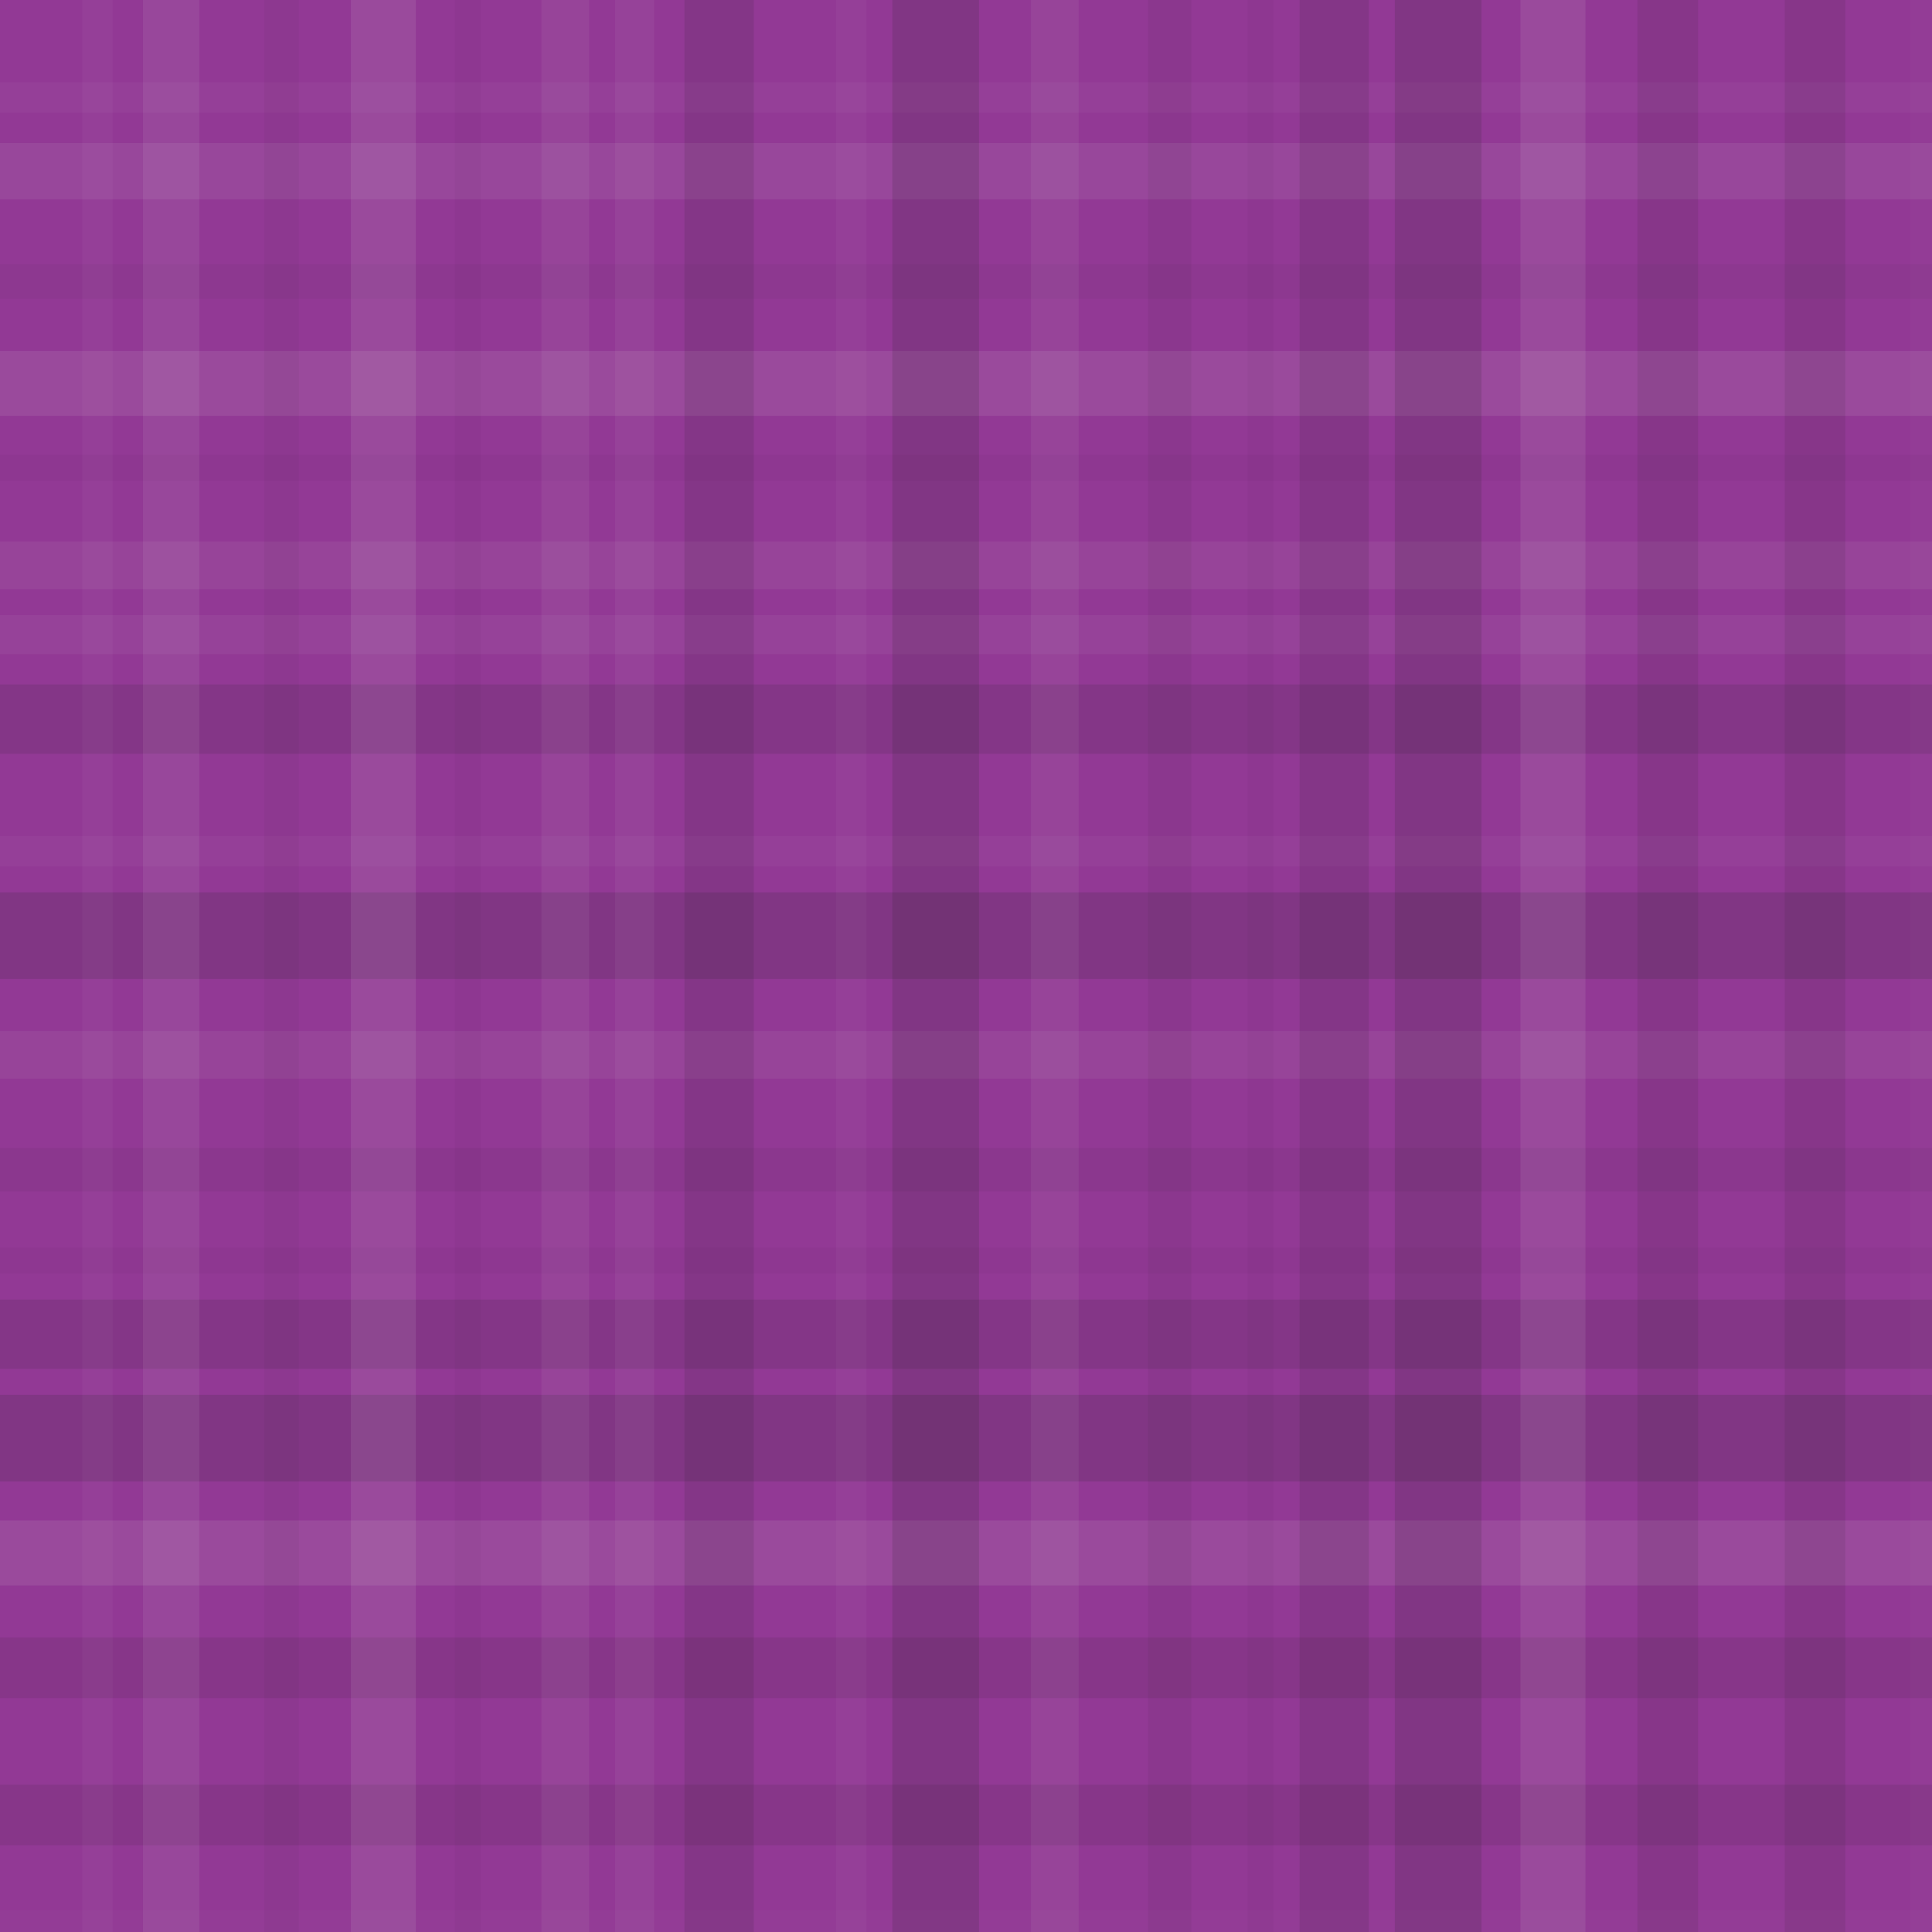 <svg xmlns="http://www.w3.org/2000/svg" width="446" height="446" viewbox="0 0 446 446" preserveAspectRatio="none"><rect x="0" y="0" width="100%" height="100%" fill="rgb(146, 57, 149)" /><rect x="0" y="19" width="100%" height="7" opacity="0.037" fill="#ddd" /><rect x="0" y="33" width="100%" height="13" opacity="0.089" fill="#ddd" /><rect x="0" y="61" width="100%" height="8" opacity="0.046" fill="#222" /><rect x="0" y="81" width="100%" height="15" opacity="0.107" fill="#ddd" /><rect x="0" y="105" width="100%" height="6" opacity="0.029" fill="#222" /><rect x="0" y="125" width="100%" height="11" opacity="0.072" fill="#ddd" /><rect x="0" y="142" width="100%" height="9" opacity="0.055" fill="#ddd" /><rect x="0" y="158" width="100%" height="16" opacity="0.115" fill="#222" /><rect x="0" y="193" width="100%" height="7" opacity="0.037" fill="#ddd" /><rect x="0" y="206" width="100%" height="20" opacity="0.15" fill="#222" /><rect x="0" y="238" width="100%" height="11" opacity="0.072" fill="#ddd" /><rect x="0" y="265" width="100%" height="10" opacity="0.063" fill="#222" /><rect x="0" y="288" width="100%" height="6" opacity="0.029" fill="#222" /><rect x="0" y="300" width="100%" height="16" opacity="0.115" fill="#222" /><rect x="0" y="322" width="100%" height="20" opacity="0.15" fill="#222" /><rect x="0" y="351" width="100%" height="15" opacity="0.107" fill="#ddd" /><rect x="0" y="378" width="100%" height="14" opacity="0.098" fill="#222" /><rect x="0" y="412" width="100%" height="14" opacity="0.098" fill="#222" /><rect x="0" y="441" width="100%" height="5" opacity="0.02" fill="#ddd" /><rect x="19" y="0" width="7" height="100%" opacity="0.037" fill="#ddd" /><rect x="33" y="0" width="13" height="100%" opacity="0.089" fill="#ddd" /><rect x="61" y="0" width="8" height="100%" opacity="0.046" fill="#222" /><rect x="81" y="0" width="15" height="100%" opacity="0.107" fill="#ddd" /><rect x="105" y="0" width="6" height="100%" opacity="0.029" fill="#222" /><rect x="125" y="0" width="11" height="100%" opacity="0.072" fill="#ddd" /><rect x="142" y="0" width="9" height="100%" opacity="0.055" fill="#ddd" /><rect x="158" y="0" width="16" height="100%" opacity="0.115" fill="#222" /><rect x="193" y="0" width="7" height="100%" opacity="0.037" fill="#ddd" /><rect x="206" y="0" width="20" height="100%" opacity="0.15" fill="#222" /><rect x="238" y="0" width="11" height="100%" opacity="0.072" fill="#ddd" /><rect x="265" y="0" width="10" height="100%" opacity="0.063" fill="#222" /><rect x="288" y="0" width="6" height="100%" opacity="0.029" fill="#222" /><rect x="300" y="0" width="16" height="100%" opacity="0.115" fill="#222" /><rect x="322" y="0" width="20" height="100%" opacity="0.15" fill="#222" /><rect x="351" y="0" width="15" height="100%" opacity="0.107" fill="#ddd" /><rect x="378" y="0" width="14" height="100%" opacity="0.098" fill="#222" /><rect x="412" y="0" width="14" height="100%" opacity="0.098" fill="#222" /><rect x="441" y="0" width="5" height="100%" opacity="0.02" fill="#ddd" /></svg>